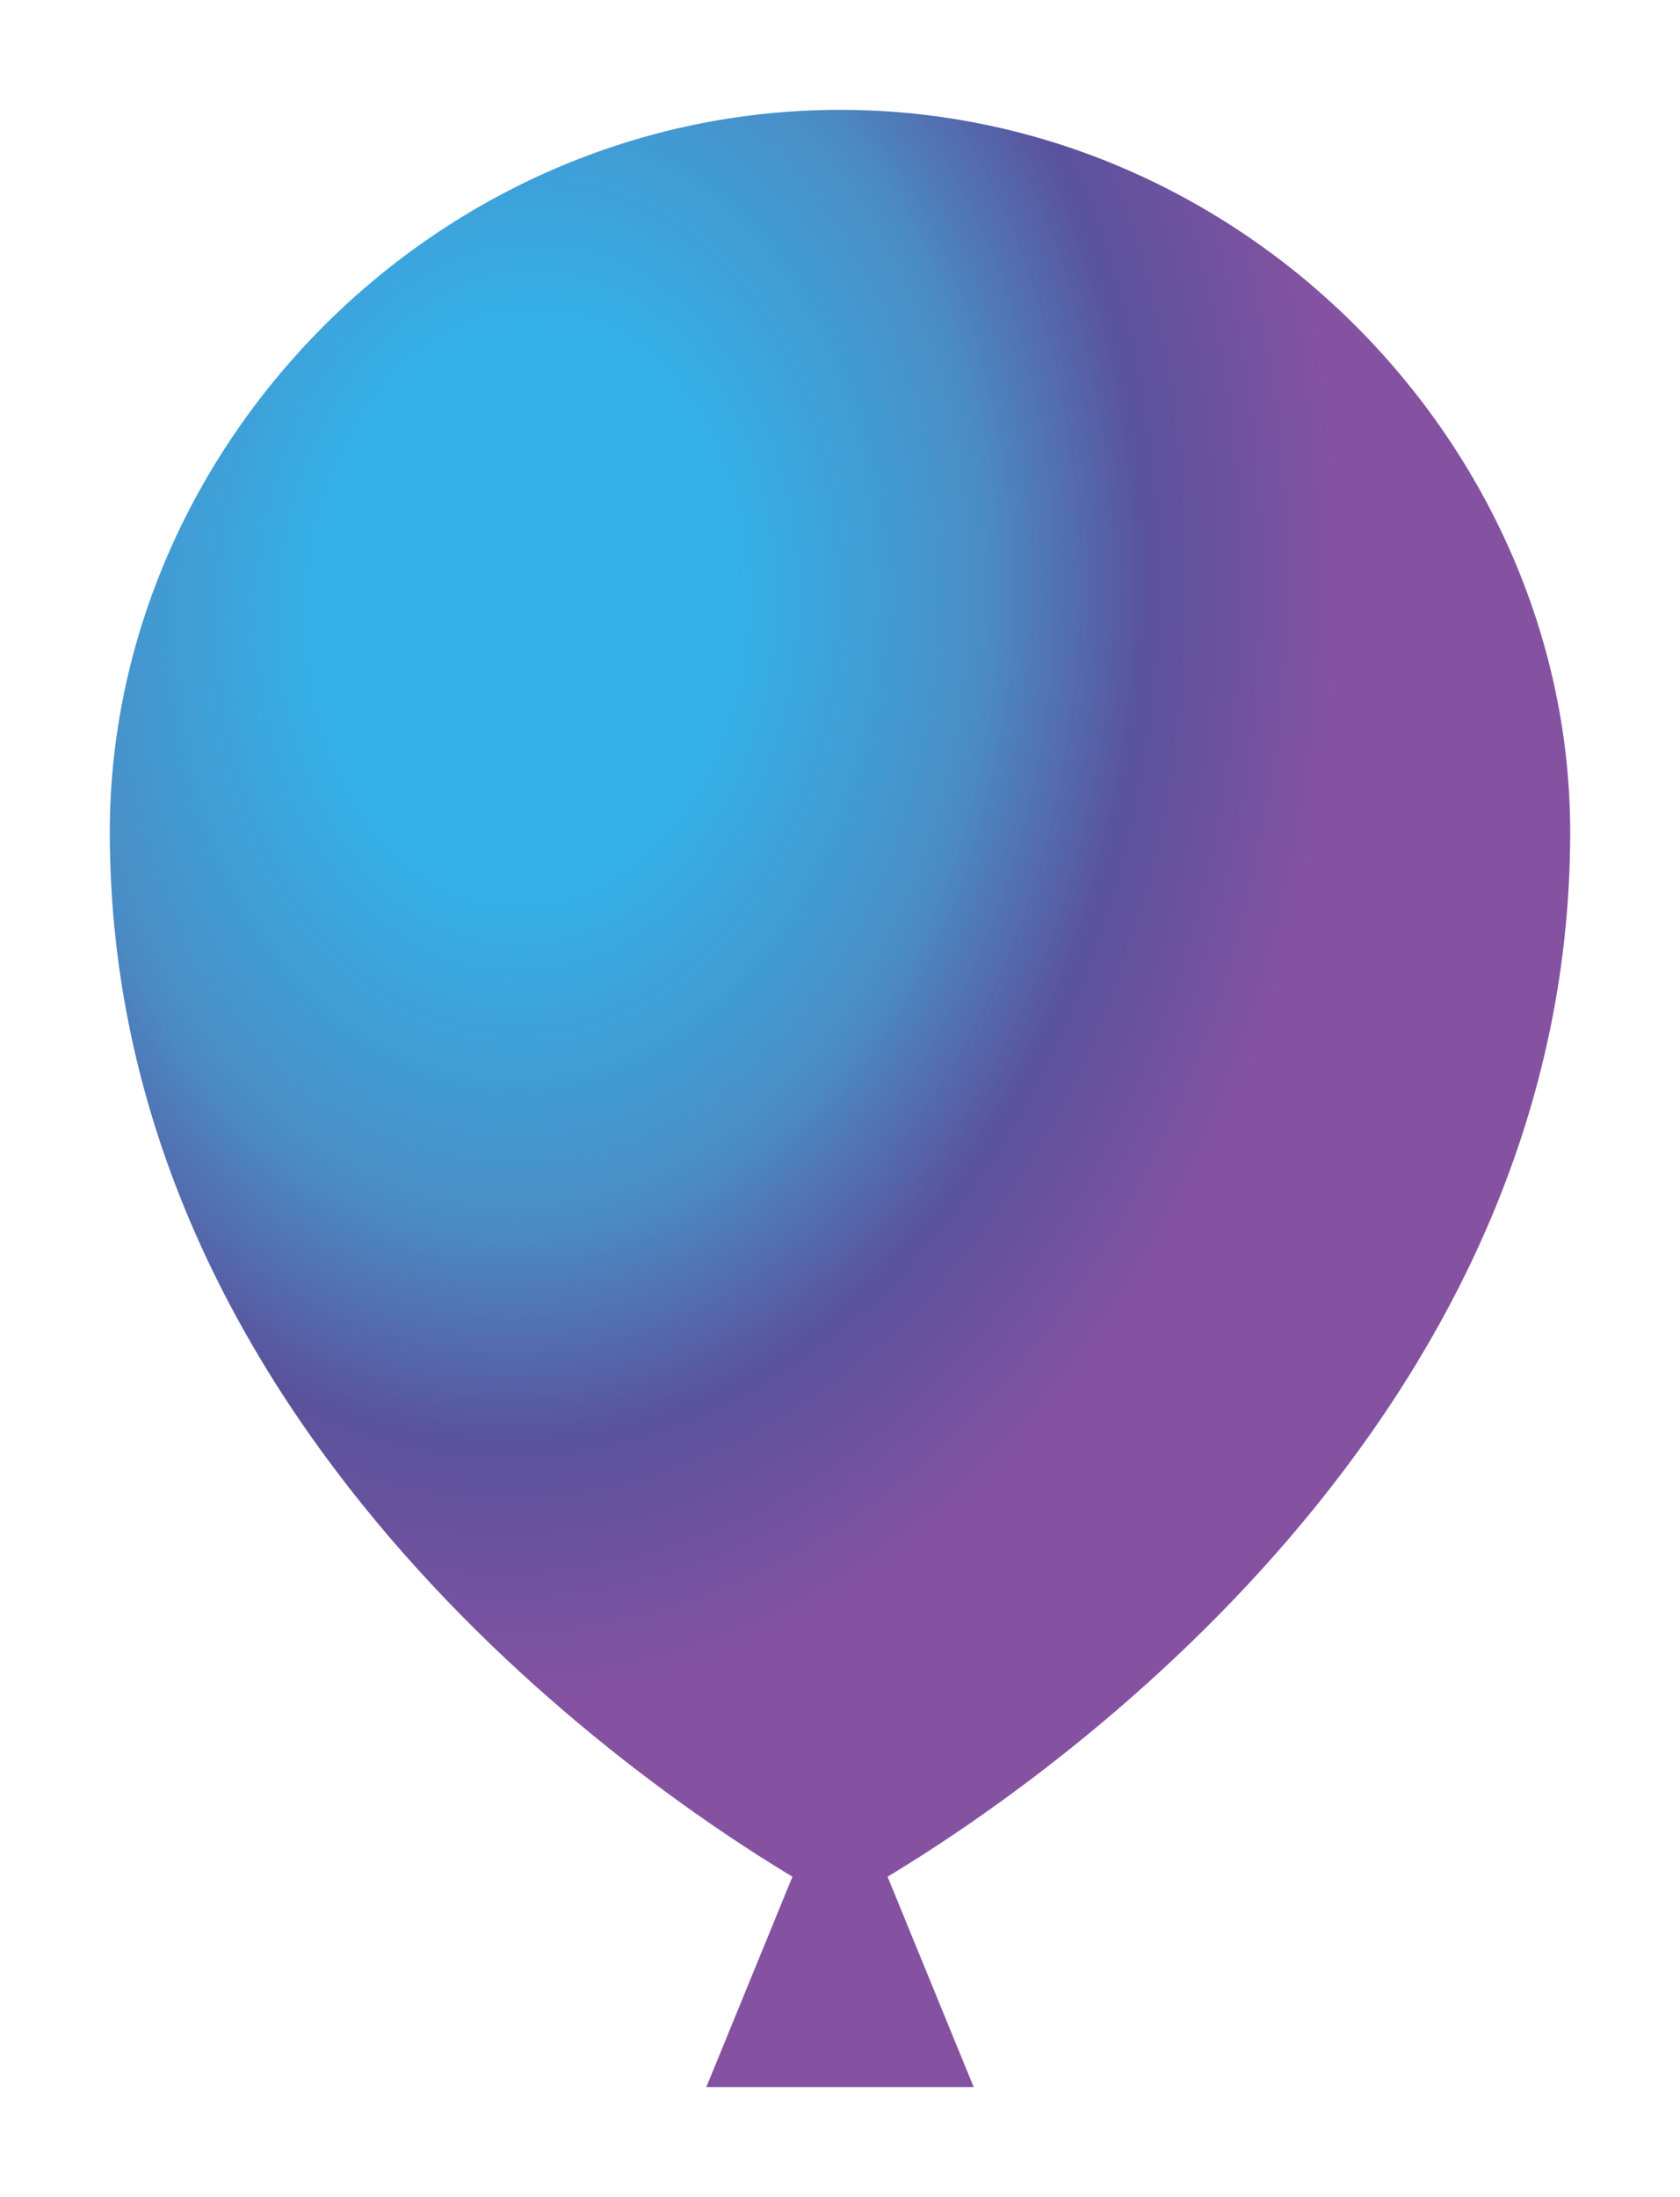<svg width="153" height="200" viewBox="0 0 153 200" fill="none" xmlns="http://www.w3.org/2000/svg">
<g opacity="0.8" filter="url(#filter0_f_1_143)">
<path d="M143 75.763C143 40.72 113.262 10 76.5 10C39.738 10 10 40.603 10 75.763C10 129.26 57.416 161.966 72.168 170.844L64.324 190H88.676L80.832 170.844C95.584 161.966 143 129.143 143 75.763Z" fill="url(#paint0_radial_1_143)"/>
</g>
<defs>
<filter id="filter0_f_1_143" x="0" y="0" width="153" height="200" filterUnits="userSpaceOnUse" color-interpolation-filters="sRGB">
<feFlood flood-opacity="0" result="BackgroundImageFix"/>
<feBlend mode="normal" in="SourceGraphic" in2="BackgroundImageFix" result="shape"/>
<feGaussianBlur stdDeviation="5" result="effect1_foregroundBlur_1_143"/>
</filter>
<radialGradient id="paint0_radial_1_143" cx="0" cy="0" r="1" gradientUnits="userSpaceOnUse" gradientTransform="translate(47.851 55.3) rotate(1.948) scale(74.237 99.62)">
<stop offset="0.242" stop-color="#009FE3"/>
<stop offset="0.558" stop-color="#1D71B8"/>
<stop offset="0.759" stop-color="#312783"/>
<stop offset="1" stop-color="#66278A"/>
</radialGradient>
</defs>
</svg>
